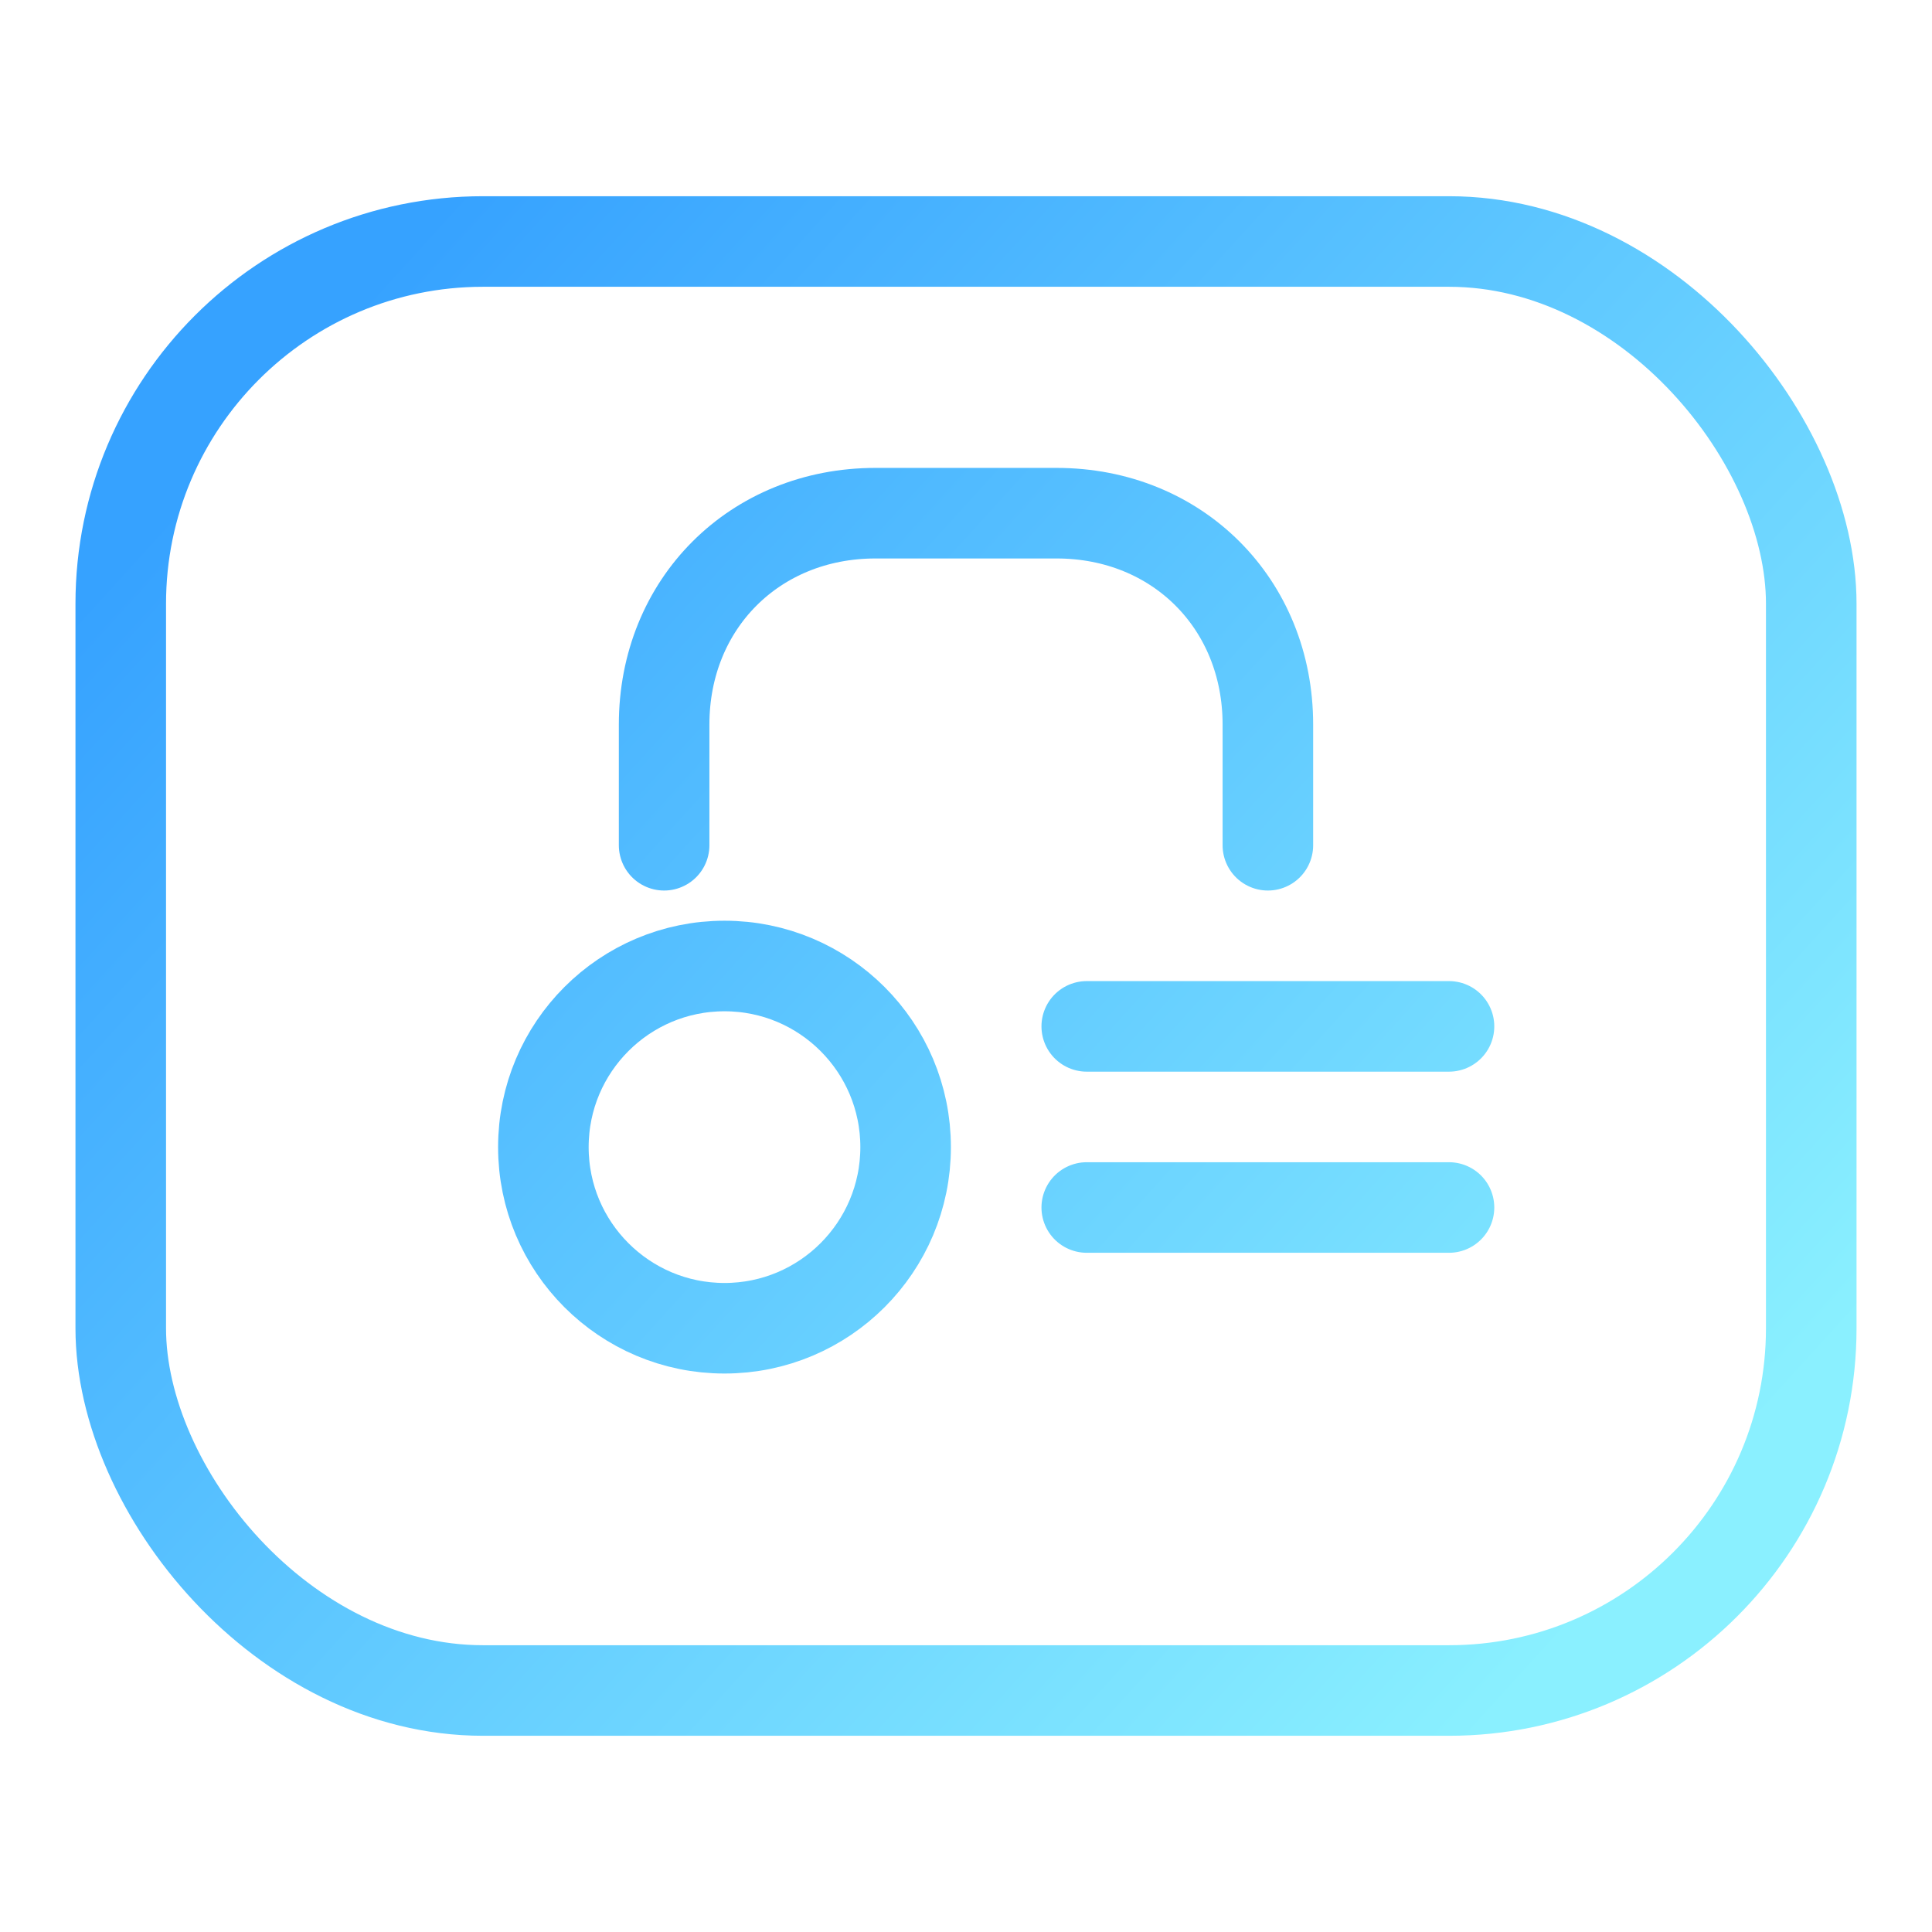 <svg xmlns="http://www.w3.org/2000/svg" viewBox="0 0 64 64" role="img" aria-label="Boy and a Scanner logo">
  <defs>
    <linearGradient id="g" x1="10" y1="12" x2="54" y2="52" gradientUnits="userSpaceOnUse">
      <stop offset="0" stop-color="#36a2ff"/>
      <stop offset="1" stop-color="#8af0ff"/>
    </linearGradient>
  </defs>
  <rect x="4" y="8" width="56" height="48" rx="12" fill="none" stroke="url(#g)" stroke-width="3"/>
  <path d="M22 28v-4c0-4 3-7 7-7h6c4 0 7 3 7 7v4" fill="none" stroke="url(#g)" stroke-width="3" stroke-linecap="round"/>
  <circle cx="24" cy="38" r="6" fill="none" stroke="url(#g)" stroke-width="3"/>
  <path d="M36 34h12M36 40h12" stroke="url(#g)" stroke-width="3" stroke-linecap="round"/>
</svg>
